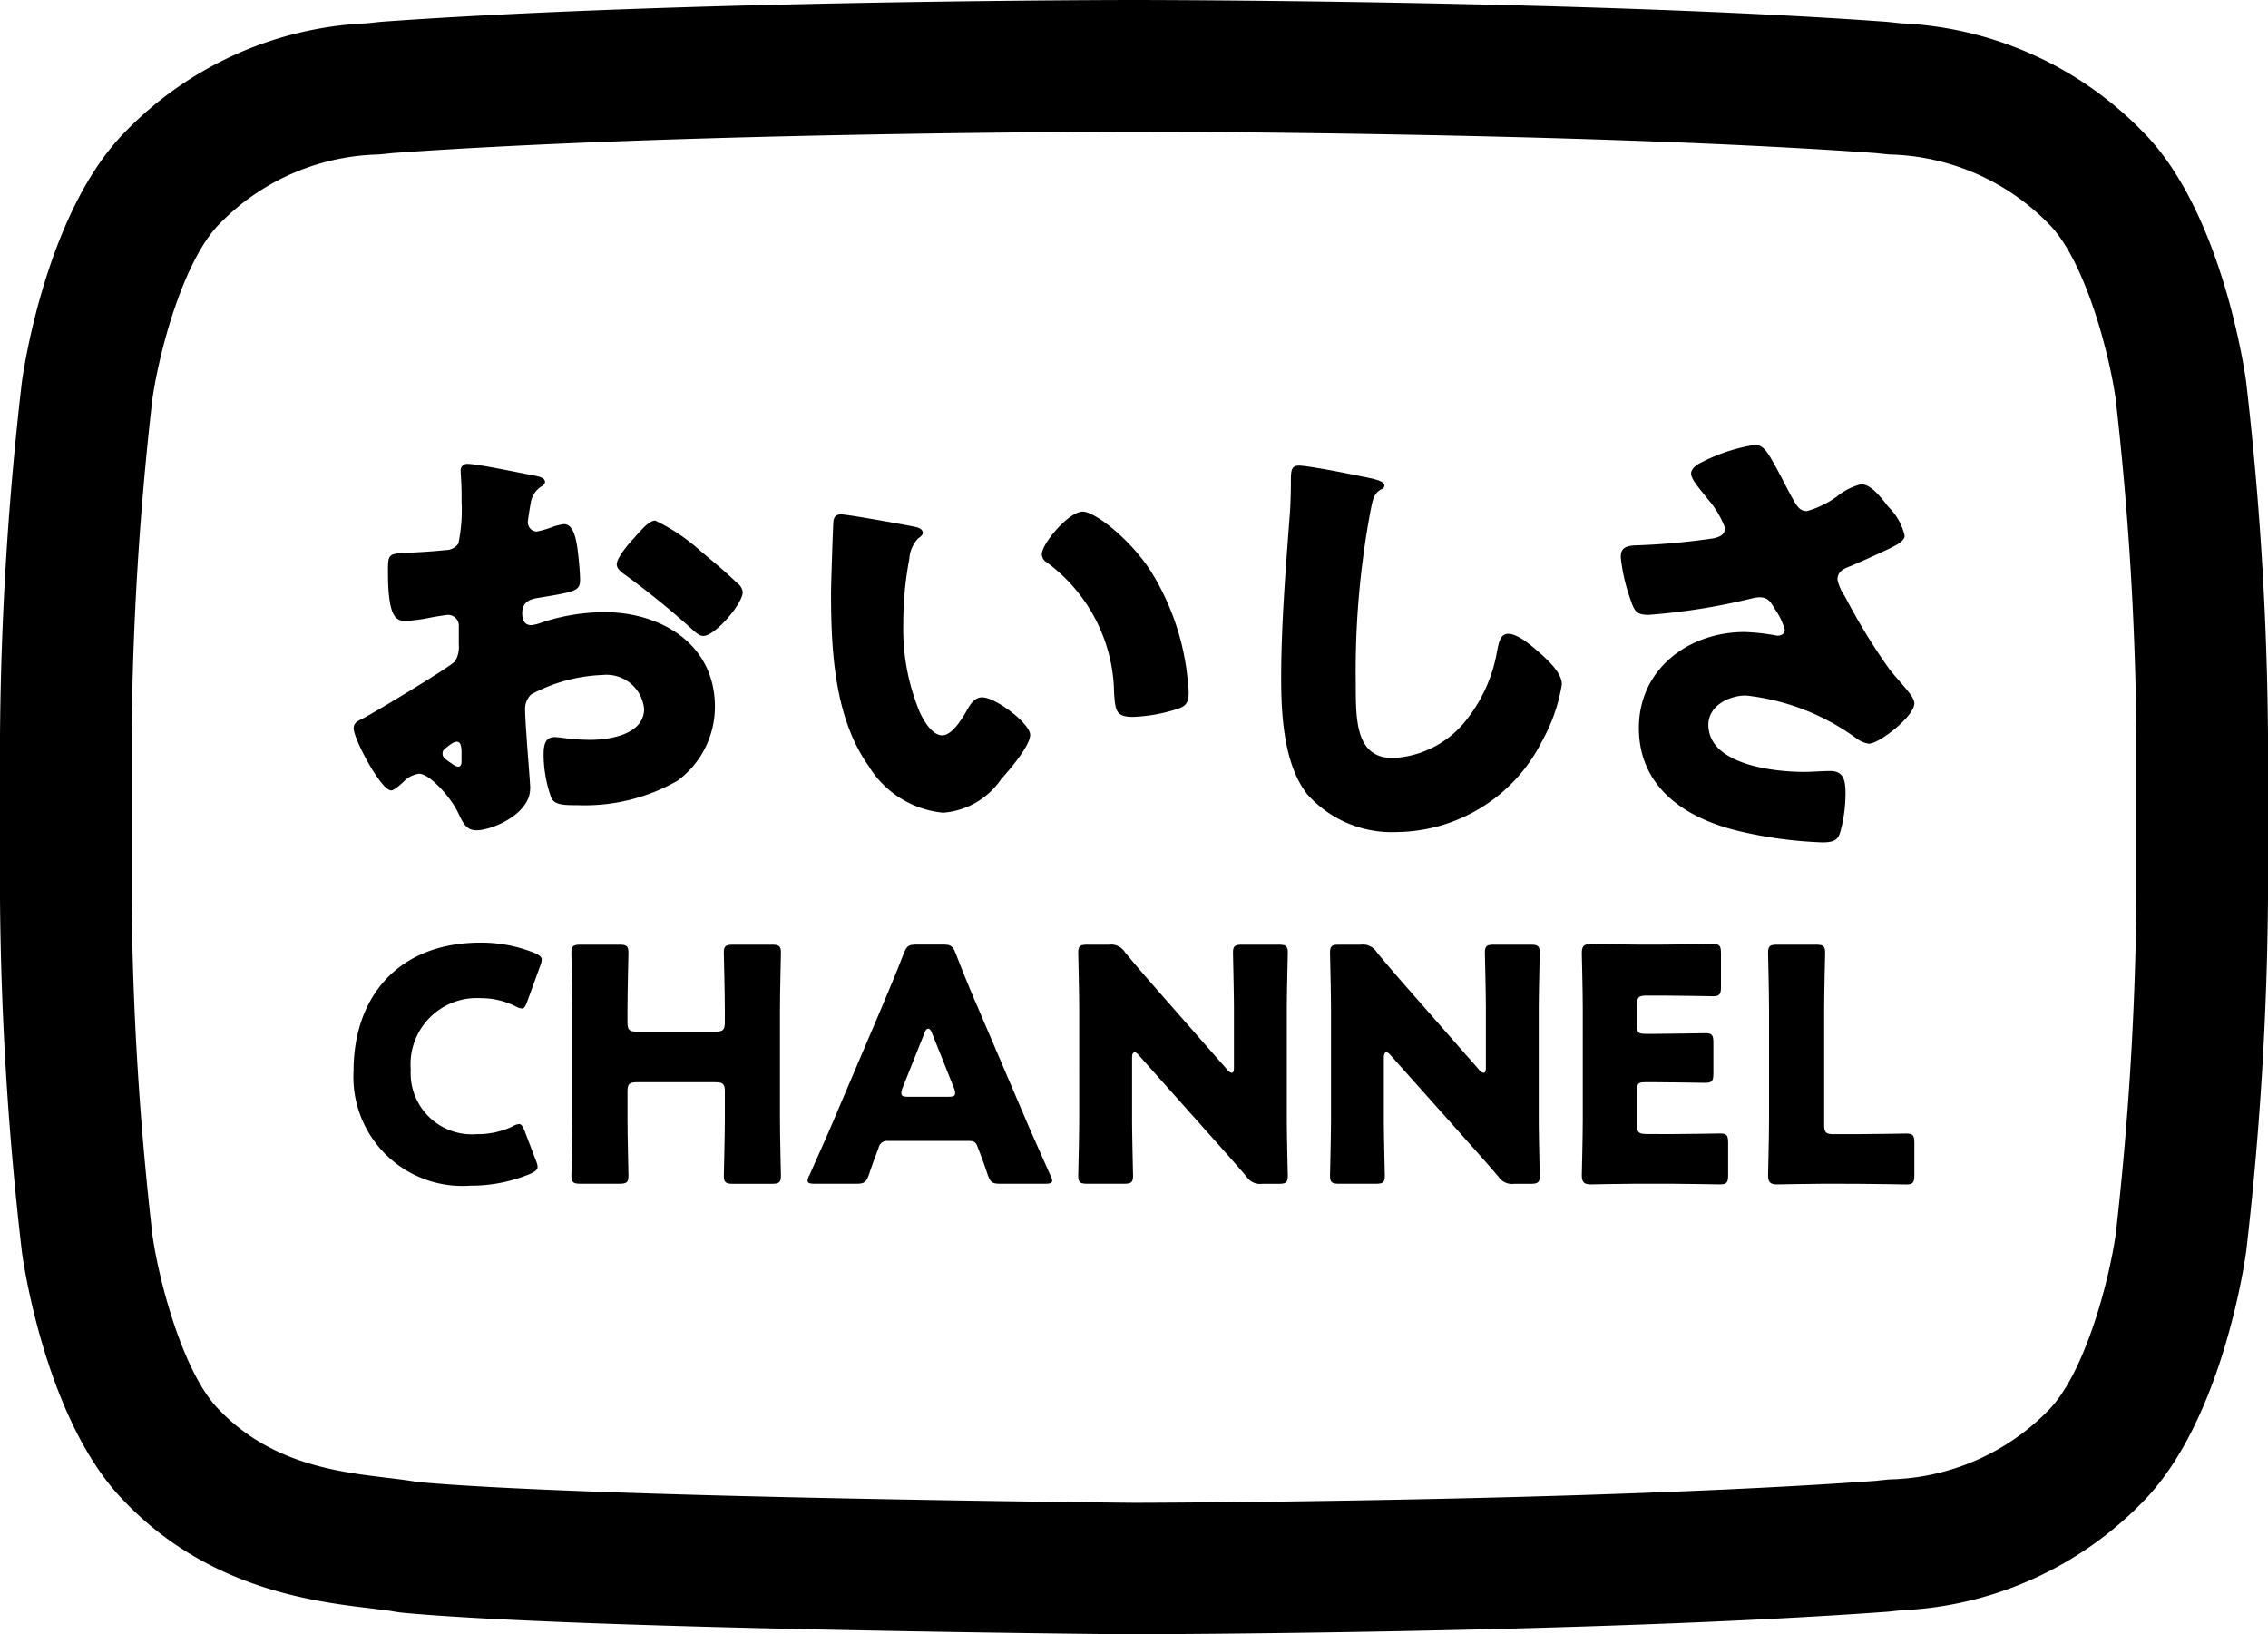 <svg id="グループ_9" data-name="グループ 9" xmlns="http://www.w3.org/2000/svg" xmlns:xlink="http://www.w3.org/1999/xlink" width="105" height="75.658" viewBox="0 0 105 75.658">
  <defs>
    <clipPath id="clip-path">
      <rect id="長方形_28" data-name="長方形 28" width="105" height="75.658" fill="none"/>
    </clipPath>
  </defs>
  <g id="グループ_8" data-name="グループ 8" clip-path="url(#clip-path)">
    <path id="パス_29" data-name="パス 29" d="M39.356,55.933c0,1.179-1.759,1.93-2.488,1.93-.473,0-.622-.342-.859-.837-.342-.707-1.306-1.781-1.8-1.781a1.222,1.222,0,0,0-.729.387c-.172.152-.428.386-.558.386-.473,0-1.737-2.38-1.737-2.875,0-.257.193-.342.45-.469.536-.279,4.01-2.361,4.247-2.64a1.292,1.292,0,0,0,.171-.77v-.837a.5.5,0,0,0-.494-.536c-.086,0-.6.086-.729.108a8.167,8.167,0,0,1-1.2.171c-.428,0-.856-.022-.856-2.253,0-.815,0-.856.834-.9q.936-.033,1.867-.127a.7.7,0,0,0,.558-.3,7.531,7.531,0,0,0,.149-1.93v-.364c0-.45-.041-.922-.041-1.053a.3.3,0,0,1,.32-.342c.473,0,2.574.45,3.176.558.193.044.406.108.406.279,0,.108-.127.193-.213.235a1.143,1.143,0,0,0-.453.773c-.086.472-.127.793-.127.859a.426.426,0,0,0,.406.428,4.645,4.645,0,0,0,.688-.193,2.334,2.334,0,0,1,.58-.149c.364,0,.555.472.644,1.306.041.323.1.944.1,1.268,0,.535-.235.555-2.035.856-.365.067-.644.238-.644.688,0,.3.086.558.428.558a2.021,2.021,0,0,0,.495-.13,9.347,9.347,0,0,1,2.872-.472c2.637,0,5.126,1.48,5.126,4.374a4.25,4.25,0,0,1-1.737,3.433A8.655,8.655,0,0,1,41.543,56.7c-.58,0-1.03,0-1.2-.32a5.939,5.939,0,0,1-.364-2.017c0-.386.041-.814.513-.814.13,0,.6.064.751.086.257.022.666.041.9.041.922,0,2.489-.257,2.489-1.436a1.749,1.749,0,0,0-1.93-1.566,7.534,7.534,0,0,0-3.3.9.932.932,0,0,0-.279.729c0,.26.044.922.066,1.182.019.428.171,2.187.171,2.444M36.18,54.3c0-.26-.019-.536-.213-.536-.171,0-.364.171-.495.276-.086.066-.171.13-.171.26,0,.171.064.235.45.491a.691.691,0,0,0,.257.13c.152,0,.171-.13.171-.257Zm11.024-9.4c.491.409,1.265,1.052,1.715,1.5a.633.633,0,0,1,.279.428c0,.558-1.287,2.038-1.823,2.038-.193,0-.342-.149-.513-.3a37.962,37.962,0,0,0-3.024-2.466c-.238-.171-.472-.32-.472-.558,0-.3.6-1.008.815-1.221.041-.045.086-.108.13-.152.276-.3.577-.643.834-.643a8.666,8.666,0,0,1,2.06,1.372" transform="translate(-14.812 -19.427)"/>
    <path id="パス_30" data-name="パス 30" d="M77.08,45.795c.213.041.45.1.45.3,0,.086-.067.152-.216.257a1.517,1.517,0,0,0-.406.944,15.786,15.786,0,0,0-.279,3,10,10,0,0,0,.77,4.118c.172.364.558,1.052,1.031,1.052.494,0,.985-.881,1.179-1.223.149-.257.342-.536.665-.536.644,0,2.229,1.224,2.229,1.737s-.985,1.652-1.35,2.06a3.578,3.578,0,0,1-2.682,1.544A4.548,4.548,0,0,1,75.02,56.88c-1.585-2.229-1.737-5.36-1.737-8,0-.409.086-3,.108-3.3.022-.237.13-.342.364-.342.279,0,2.789.45,3.325.558m7.849-.688c.58,0,2.273,1.331,3.217,2.853a11.647,11.647,0,0,1,1.585,4.4c.044.342.108.856.108,1.116,0,.45-.108.644-.536.771a7.4,7.4,0,0,1-2.038.364c-.793,0-.815-.279-.878-1.094a7.636,7.636,0,0,0-3.132-6.07.438.438,0,0,1-.213-.364c0-.491,1.243-1.972,1.886-1.972" transform="translate(-34.809 -21.426)"/>
    <path id="パス_31" data-name="パス 31" d="M117.287,41.684c.171.044.472.13.472.3a.2.2,0,0,1-.149.171c-.345.194-.386.45-.494.986a40.3,40.3,0,0,0-.685,8.023c0,1.693,0,3.43,1.715,3.43a4.592,4.592,0,0,0,3.452-1.823,7.023,7.023,0,0,0,1.373-3.11c.086-.428.152-.815.516-.815.47,0,1.113.58,1.458.881.384.342,1.027.92,1.027,1.458a8.051,8.051,0,0,1-.922,2.637,7.616,7.616,0,0,1-6.733,4.2,5.236,5.236,0,0,1-4.14-1.759c-1.072-1.372-1.2-3.645-1.2-5.36,0-2.466.215-5.106.386-7.42.044-.45.064-1.179.064-1.674,0-.472,0-.751.364-.751.495,0,2.811.472,3.5.622" transform="translate(-53.664 -19.504)"/>
    <path id="パス_32" data-name="パス 32" d="M150.831,41.629c.235.428.364.663.707.663a4.321,4.321,0,0,0,1.372-.663,2.909,2.909,0,0,1,1.138-.58c.45,0,.878.558,1.265,1.049a2.744,2.744,0,0,1,.751,1.331c0,.279-.472.491-.986.729-.494.235-.989.45-1.48.666-.323.127-.644.235-.644.644a2.138,2.138,0,0,0,.342.77,28.4,28.4,0,0,0,2.057,3.367c.539.687,1.16,1.245,1.16,1.588,0,.6-1.63,1.867-2.1,1.867a1.252,1.252,0,0,1-.6-.259,10.609,10.609,0,0,0-5.1-1.972c-.771,0-1.737.472-1.737,1.35,0,1.867,3.068,2.187,4.419,2.187.428,0,.856-.041,1.243-.041.643,0,.688.536.688,1.049a6.878,6.878,0,0,1-.238,1.759c-.108.387-.3.495-.837.495a19.65,19.65,0,0,1-4.01-.558c-2.38-.6-4.482-2.016-4.482-4.739s2.295-4.44,4.891-4.44a9.819,9.819,0,0,1,1.521.171c.171,0,.343-.086.343-.279a3.123,3.123,0,0,0-.45-.942c-.213-.364-.342-.558-.729-.558a1.575,1.575,0,0,0-.3.041,29.308,29.308,0,0,1-4.827.773c-.577,0-.663-.193-.836-.707a8.478,8.478,0,0,1-.45-1.93c0-.279.022-.558.666-.58a31.5,31.5,0,0,0,3.6-.323c.321-.064.558-.171.558-.492a4.393,4.393,0,0,0-.8-1.331c-.235-.32-.77-.878-.77-1.179,0-.213.235-.406.472-.514a8.223,8.223,0,0,1,2.466-.814c.45,0,.622.342,1.265,1.543.127.257.279.536.45.859" transform="translate(-67.885 -18.633)"/>
    <path id="パス_33" data-name="パス 33" d="M39.7,93.5c0,.133-.107.209-.317.316a7.107,7.107,0,0,1-2.809.555,5.042,5.042,0,0,1-5.393-5.317c0-3.366,2.014-5.933,5.89-5.933a6.58,6.58,0,0,1,2.493.48c.224.1.329.18.329.315a.9.9,0,0,1-.074.286l-.6,1.652c-.091.224-.135.315-.24.315a.668.668,0,0,1-.3-.1,3.541,3.541,0,0,0-1.605-.377A3.067,3.067,0,0,0,33.828,89a2.831,2.831,0,0,0,3.035,2.988,3.812,3.812,0,0,0,1.683-.36.638.638,0,0,1,.3-.107c.1,0,.164.091.255.317l.526,1.381a.9.9,0,0,1,.076.286" transform="translate(-14.812 -39.484)"/>
    <path id="パス_34" data-name="パス 34" d="M52.985,91.359c0,.8.045,2.524.045,2.629,0,.316-.089.375-.435.375H50.822c-.347,0-.435-.06-.435-.375,0-.1.045-1.832.045-2.629V86.3c0-.795-.045-2.522-.045-2.629,0-.316.089-.375.435-.375h1.772c.346,0,.435.06.435.375,0,.107-.045,1.834-.045,2.629v.571c0,.375.076.45.45.45h3.606c.375,0,.451-.075.451-.45V86.3c0-.795-.047-2.522-.047-2.629,0-.316.091-.375.437-.375h1.772c.346,0,.435.06.435.375,0,.107-.045,1.834-.045,2.629v5.062c0,.8.045,2.524.045,2.629,0,.316-.089.375-.435.375H57.882c-.347,0-.437-.06-.437-.375,0-.1.047-1.832.047-2.629V90.113c0-.375-.076-.45-.451-.45H53.435c-.375,0-.45.075-.45.45Z" transform="translate(-23.934 -39.564)"/>
    <path id="パス_35" data-name="パス 35" d="M74.939,92.38a.4.4,0,0,0-.435.316c-.1.286-.226.571-.45,1.247-.135.36-.211.42-.6.42H71.561c-.24,0-.347-.029-.347-.149a.645.645,0,0,1,.091-.255c.555-1.248.857-1.923,1.112-2.525l2.207-5.182c.286-.69.646-1.516,1.037-2.538.151-.362.224-.422.615-.422h1.188c.391,0,.466.06.615.422.391,1.022.751,1.876,1.021,2.493l2.209,5.167c.285.662.586,1.337,1.141,2.585a.651.651,0,0,1,.091.255c0,.12-.107.149-.347.149H80.153c-.391,0-.466-.06-.6-.42-.224-.677-.344-.961-.451-1.247-.089-.256-.164-.316-.435-.316Zm.677-2.462a.64.64,0,0,0-.06.255c0,.135.1.164.344.164h1.8c.24,0,.347-.029.347-.164a.689.689,0,0,0-.06-.255l-1.022-2.553c-.046-.122-.106-.182-.166-.182s-.12.06-.164.182Z" transform="translate(-33.827 -39.564)"/>
    <path id="パス_36" data-name="パス 36" d="M97.575,91.359c0,.8.045,2.524.045,2.629,0,.316-.091.375-.435.375H95.517c-.346,0-.435-.06-.435-.375,0-.1.045-1.832.045-2.629V86.3c0-.795-.045-2.522-.045-2.629,0-.316.089-.375.435-.375h.99a.757.757,0,0,1,.737.346c.555.675,1.081,1.276,1.621,1.892l3.126,3.561a.328.328,0,0,0,.2.135c.06,0,.1-.076.1-.242V86.3c0-.795-.044-2.522-.044-2.629,0-.316.089-.375.435-.375h1.667c.346,0,.435.06.435.375,0,.107-.045,1.834-.045,2.629v5.062c0,.8.045,2.524.045,2.629,0,.316-.089.375-.435.375H103.6a.758.758,0,0,1-.737-.344c-.54-.631-1.036-1.188-1.652-1.878L97.875,88.4c-.076-.089-.135-.12-.18-.12-.075,0-.12.075-.12.241Z" transform="translate(-45.164 -39.564)"/>
    <path id="パス_37" data-name="パス 37" d="M119.777,91.359c0,.8.045,2.524.045,2.629,0,.316-.089.375-.435.375h-1.667c-.344,0-.435-.06-.435-.375,0-.1.045-1.832.045-2.629V86.3c0-.795-.045-2.522-.045-2.629,0-.316.091-.375.435-.375h.992a.754.754,0,0,1,.735.346c.557.675,1.081,1.276,1.623,1.892l3.124,3.561a.334.334,0,0,0,.2.135c.06,0,.107-.076.107-.242V86.3c0-.795-.046-2.522-.046-2.629,0-.316.091-.375.435-.375h1.667c.346,0,.437.06.437.375,0,.107-.046,1.834-.046,2.629v5.062c0,.8.046,2.524.046,2.629,0,.316-.091.375-.437.375h-.75a.756.756,0,0,1-.735-.344c-.542-.631-1.037-1.188-1.654-1.878L120.077,88.4c-.074-.089-.133-.12-.18-.12-.075,0-.12.075-.12.241Z" transform="translate(-55.71 -39.564)"/>
    <path id="パス_38" data-name="パス 38" d="M143.559,92.039c.706,0,2.222-.029,2.329-.029.315,0,.375.089.375.435v1.487c0,.344-.06.435-.375.435-.107,0-1.623-.031-2.329-.031h-1.532c-.69,0-2.013.031-2.118.031-.316,0-.42-.1-.42-.422,0-.1.045-1.772.045-2.567V86.227c0-.8-.045-2.464-.045-2.569,0-.316.1-.42.42-.42.1,0,1.427.029,2.118.029h1.2c.706,0,2.222-.029,2.329-.029.315,0,.375.089.375.435v1.548c0,.344-.06.435-.375.435-.107,0-1.623-.031-2.329-.031h-.735c-.375,0-.451.075-.451.45v.917c0,.346.06.406.4.406h.437c.706,0,2.222-.031,2.327-.031.316,0,.375.091.375.435V89.23c0,.346-.06.435-.375.435-.1,0-1.621-.029-2.327-.029h-.437c-.344,0-.4.06-.4.4v1.548c0,.375.076.45.451.45Z" transform="translate(-66.257 -39.538)"/>
    <path id="パス_39" data-name="パス 39" d="M158.452,94.363c-.69,0-2.013.031-2.118.031-.316,0-.42-.1-.42-.422,0-.1.045-1.772.045-2.567V86.3c0-.795-.045-2.522-.045-2.629,0-.315.089-.375.435-.375h1.772c.346,0,.435.06.435.375,0,.107-.045,1.834-.045,2.629v5.318c0,.375.076.45.451.45h1.021c.706,0,2.222-.029,2.329-.029.316,0,.375.089.375.435v1.487c0,.344-.06.435-.375.435-.107,0-1.623-.031-2.329-.031Z" transform="translate(-74.059 -39.564)"/>
    <path id="パス_40" data-name="パス 40" d="M52.5,75.658c-1.088-.009-25.971-.244-33.923-1.008l-.271-.038c-.321-.061-.711-.1-1.152-.158-2.629-.315-7.522-.9-11.4-4.96C2.229,65.918,1.133,58.8,1.02,58A150.756,150.756,0,0,1,0,41.566v-7.5A151.041,151.041,0,0,1,1.013,17.68C1.133,16.828,2.229,9.71,5.8,6.1A16.576,16.576,0,0,1,16.945,1.081c.208-.02.4-.039.57-.059l.142-.014C31.448.012,52.27,0,52.478,0h.043c.209,0,21.032.012,34.822,1.009l.142.014c.171.02.362.038.57.059A16.608,16.608,0,0,1,99.237,6.133c3.534,3.577,4.632,10.694,4.745,11.494A151.177,151.177,0,0,1,105,34.062v7.5a151.135,151.135,0,0,1-1.011,16.379c-.12.856-1.219,7.973-4.789,11.586a16.561,16.561,0,0,1-11.146,5.015c-.208.02-.4.039-.57.059l-.142.013c-13.788,1-34.63,1.039-34.838,1.039M19.285,68.6c7.833.73,32.988.967,33.243.969.174,0,20.737-.043,34.31-1.017.191-.023.4-.043.627-.066a10.6,10.6,0,0,0,7.365-3.194C96.5,63.6,97.623,59.4,97.95,57.14a148.136,148.136,0,0,0,.957-15.574v-7.5a147.875,147.875,0,0,0-.964-15.635c-.319-2.2-1.444-6.4-3.076-8.049a10.652,10.652,0,0,0-7.4-3.231c-.226-.022-.436-.043-.626-.064-13.57-.977-34.11-.989-34.316-.989h-.043c-.206,0-20.745.012-34.316.989-.191.022-.4.043-.626.064a10.622,10.622,0,0,0-7.367,3.2C8.5,12.03,7.378,16.227,7.053,18.485a147.844,147.844,0,0,0-.959,15.577v7.5A147.67,147.67,0,0,0,7.06,57.2c.318,2.2,1.442,6.4,3.073,8.05,2.4,2.513,5.493,2.885,7.752,3.156.527.063,1,.122,1.4.191" transform="translate(0 0)"/>
  </g>
</svg>
